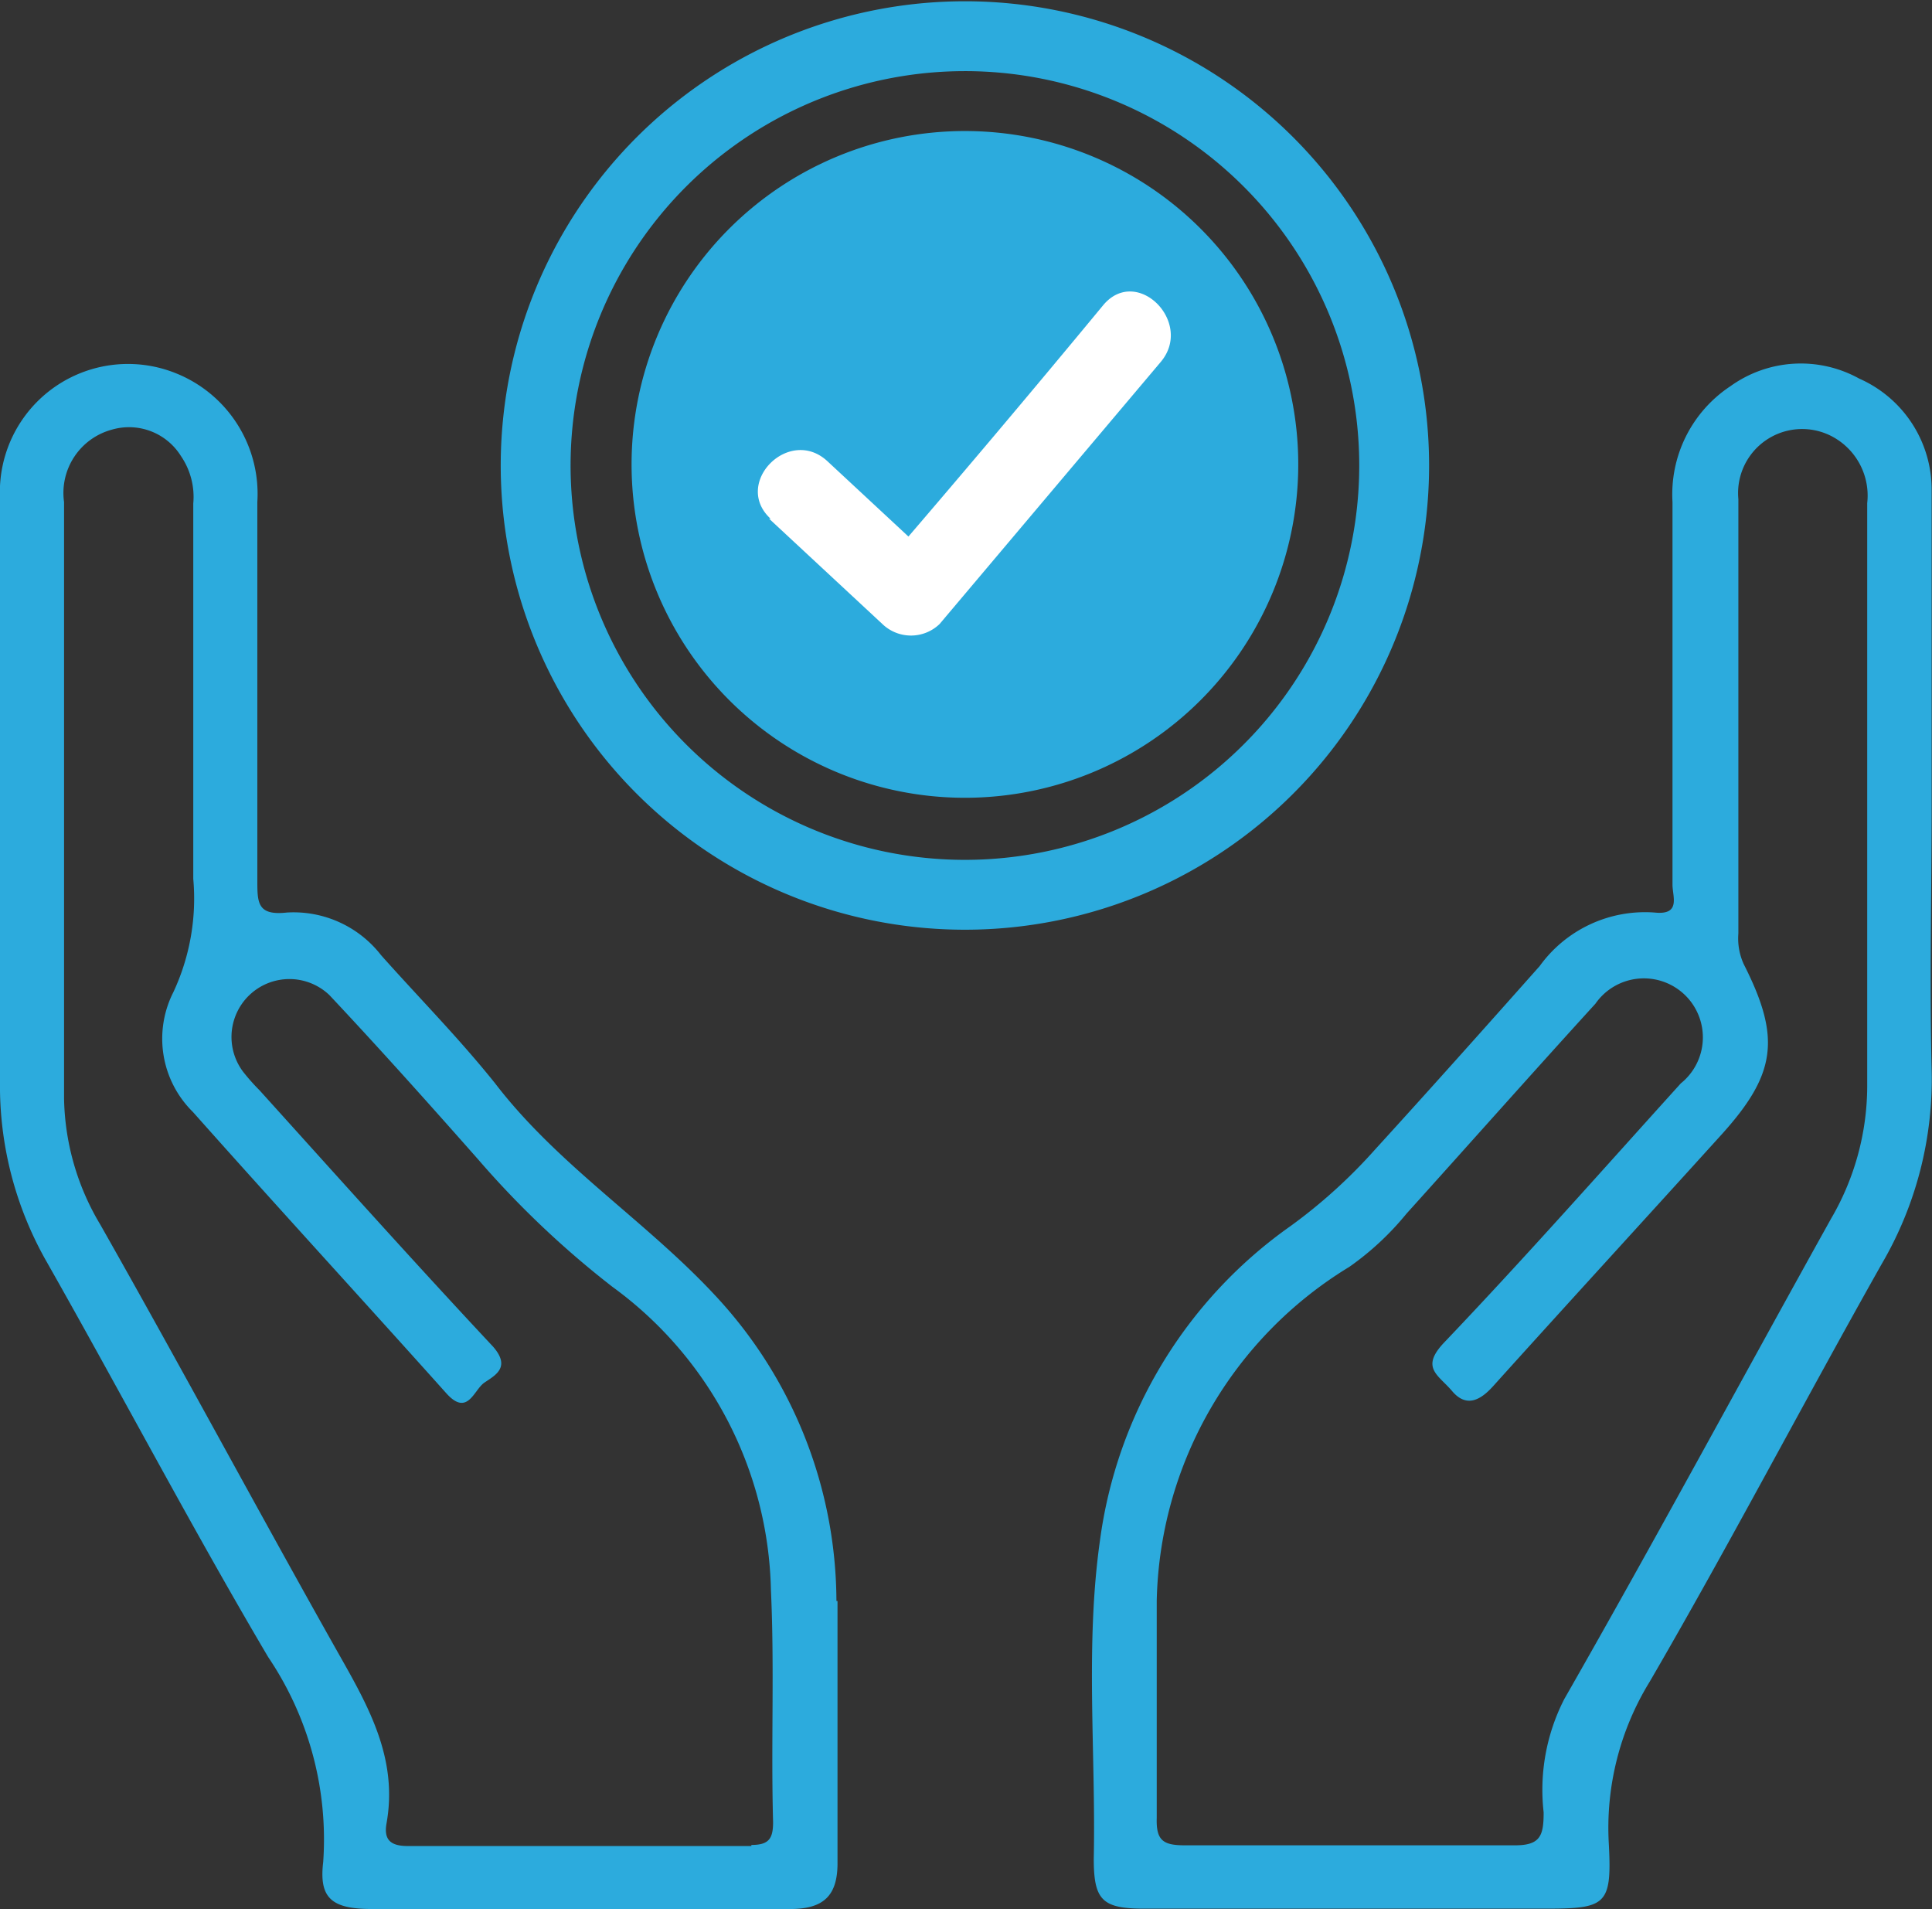 <svg xmlns="http://www.w3.org/2000/svg" viewBox="0 0 53.38 52.74"><rect x="0" y="0" width="53.38" height="52.74" fill="#333333" stroke="none"/><defs><style>.cls-1{fill:#2cabdd;}.cls-2{fill:none;stroke:#2cabdd;stroke-miterlimit:10;stroke-width:1.93px;}.cls-3{fill:#fff;}</style></defs><title>Recurso 20</title><g id="Capa_2" data-name="Capa 2"><g id="Capa_1-2" data-name="Capa 1"><path class="cls-1" d="M23.11,44.23a12.43,12.43,0,0,0-3.34-8.43c-1.92-2.07-4.35-3.6-6.09-5.87-1-1.25-2.1-2.36-3.15-3.54a3.06,3.06,0,0,0-2.6-1.18c-.81.09-.82-.26-.82-.87,0-3.49,0-7,0-10.47A3.59,3.59,0,0,0,4.83,10.3,3.54,3.54,0,0,0,0,13.76c0,5.36,0,10.73,0,16.1a9.81,9.81,0,0,0,1.29,5c2.06,3.63,4,7.33,6.12,10.92a9,9,0,0,1,1.52,5.66c-.12,1,.23,1.3,1.35,1.3,1.91,0,3.82,0,5.73,0s3.88,0,5.82,0c.93,0,1.32-.37,1.31-1.3,0-2.4,0-4.81,0-7.21M20.76,51q-4.76,0-9.49,0c-.49,0-.67-.18-.59-.63.32-1.79-.5-3.23-1.34-4.71C7.12,41.72,5,37.76,2.77,33.83a7,7,0,0,1-1-3.47q0-8.23,0-16.49a1.81,1.81,0,0,1,1.32-2A1.69,1.69,0,0,1,5,12.6a2,2,0,0,1,.34,1.31c0,2,0,3.95,0,5.93v4.44a6.11,6.11,0,0,1-.55,3.13,2.84,2.84,0,0,0,.54,3.31c2.32,2.61,4.68,5.18,7,7.77.59.66.76-.09,1.05-.29s.75-.42.24-1c-2.18-2.33-4.31-4.71-6.45-7.08a5.7,5.7,0,0,1-.46-.52A1.6,1.6,0,0,1,9.1,27.49c1.4,1.49,2.75,3,4.11,4.54a25.79,25.79,0,0,0,3.71,3.52,10.63,10.63,0,0,1,4.38,8.37c.1,2.13,0,4.28.06,6.42,0,.46-.12.63-.6.63"/><path class="cls-1" d="M53.37,29.55c-.06-2.43,0-4.87,0-7.31h0c0-2.89,0-5.79,0-8.69a3.35,3.35,0,0,0-2-3.09,3.33,3.33,0,0,0-3.56.21,3.58,3.58,0,0,0-1.6,3.2q0,5.3,0,10.57c0,.33.24.85-.5.77a3.59,3.59,0,0,0-3.17,1.48c-1.51,1.7-3,3.37-4.55,5.07a14.62,14.62,0,0,1-2.33,2.11,12.68,12.68,0,0,0-5.27,8.7c-.41,2.91-.11,5.85-.17,8.78,0,1.14.23,1.38,1.39,1.38H42.7c1.68,0,1.84-.1,1.75-1.8a7.71,7.71,0,0,1,1.13-4.47c2.21-3.8,4.25-7.71,6.41-11.54a10.11,10.11,0,0,0,1.38-5.37m-1.78-7.26c0,2.57,0,5.14,0,7.71a7.28,7.28,0,0,1-1,3.67c-2.46,4.42-4.86,8.88-7.37,13.27a5.5,5.5,0,0,0-.57,3.13c0,.65-.09.92-.83.91-3,0-6.06,0-9.09,0-.6,0-.79-.14-.77-.76,0-2,0-4,0-6A11.07,11.07,0,0,1,37.28,35a7.88,7.88,0,0,0,1.58-1.47c1.74-1.93,3.47-3.88,5.22-5.8a1.63,1.63,0,1,1,2.36,2.2c-2.17,2.4-4.3,4.81-6.53,7.15-.68.71-.17.9.21,1.35s.76.28,1.13-.13c2.09-2.32,4.21-4.63,6.31-6.95,1.52-1.68,1.65-2.68.62-4.71a1.71,1.71,0,0,1-.15-.85c0-4,0-8,0-12a1.77,1.77,0,0,1,2.63-1.71,1.85,1.85,0,0,1,.93,1.82c0,2.8,0,5.6,0,8.4"/><path class="cls-2" d="M38.52,12.83A11.86,11.86,0,1,1,26.66,1,11.86,11.86,0,0,1,38.52,12.83Z"/><path class="cls-1" d="M35.87,12.83a9.21,9.21,0,1,1-9.21-9.21,9.21,9.21,0,0,1,9.21,9.21"/><path class="cls-3" d="M21.25,14.33l3.13,2.91a1.14,1.14,0,0,0,1.58,0L32.07,10c.92-1.09-.65-2.67-1.58-1.58q-3,3.63-6.11,7.24H26l-3.13-2.91c-1.06-1-2.64.6-1.58,1.58"/></g></g></svg>